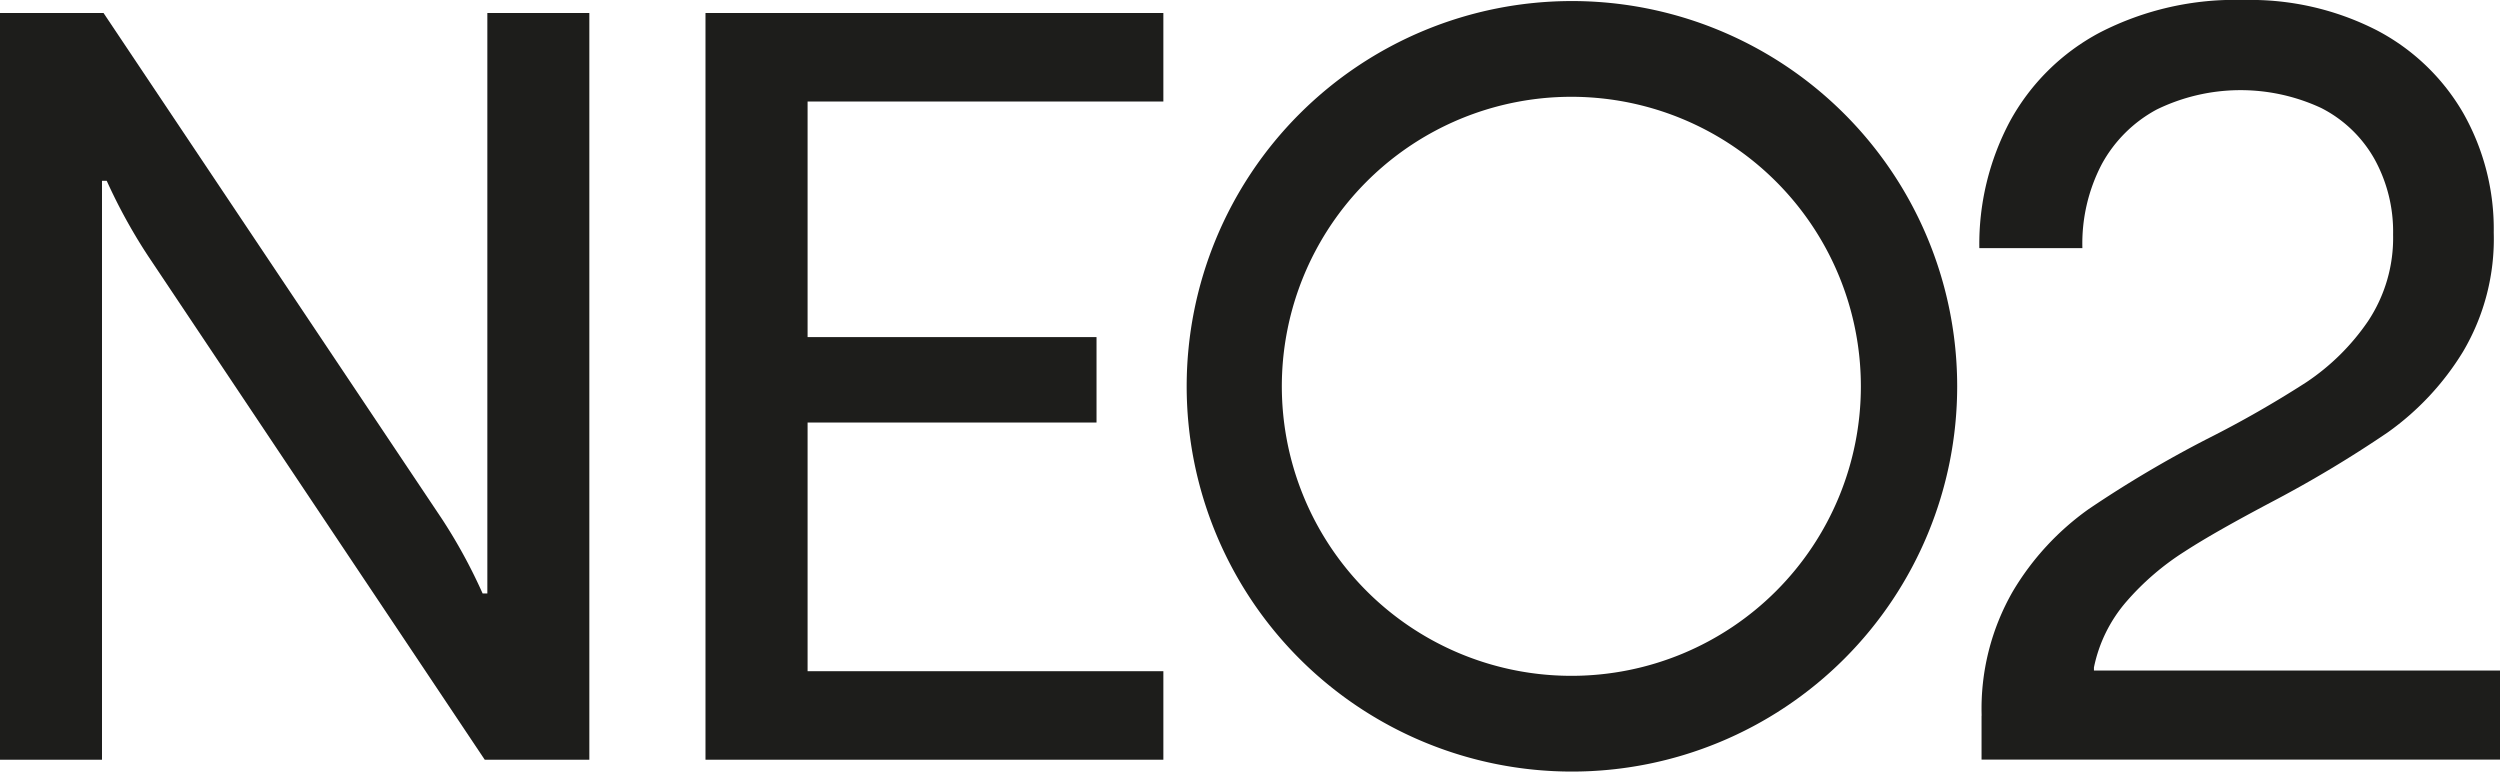 <svg viewBox="0 0 259.57 80.12" xmlns="http://www.w3.org/2000/svg" data-name="Capa 1" id="Capa_1"><defs><style>.cls-1{fill:#1d1d1b;}</style></defs><g data-name="Capa 1-2" id="Capa_1-2"><path d="M0,78.88V1.35H10.75L45.92,53.93a55.38,55.38,0,0,1,4.19,7.69h.49V1.35H61.19V78.88H50.33l-35-52.37a57,57,0,0,1-4.25-7.74h-.49V78.88Z" class="cls-1"></path><path d="M205.75,74.31A24.42,24.42,0,0,1,209,61.38a28,28,0,0,1,7.86-8.52,119.41,119.41,0,0,1,12.25-7.26,111.56,111.56,0,0,0,10.35-5.91,23.65,23.65,0,0,0,6.4-6.33,15.61,15.61,0,0,0,2.61-9,15.58,15.58,0,0,0-1.94-7.86A13.21,13.21,0,0,0,241,11.21a19.85,19.85,0,0,0-17.07.16,14.08,14.08,0,0,0-5.72,5.7,17.77,17.77,0,0,0-2,8.69h-10.7a27.12,27.12,0,0,1,3.17-13.15A22.79,22.79,0,0,1,218,3.39,30.66,30.66,0,0,1,233,0a28.8,28.8,0,0,1,13.77,3.14,22.29,22.29,0,0,1,9,8.63,24.4,24.4,0,0,1,3.15,12.37,23,23,0,0,1-3.2,12.39,28.46,28.46,0,0,1-7.8,8.36,123.45,123.45,0,0,1-12.12,7.26c-3.77,2-6.77,3.68-9,5.13a27.39,27.39,0,0,0-6,5.16,15,15,0,0,0-3.39,6.86v.32h42.21v9.25H205.74V74.3Z" class="cls-1"></path><path d="M163.21.11a40,40,0,1,0,40,40A40,40,0,0,0,163.21.11Zm0,70.06a30.06,30.06,0,1,1,30-30.05A30.05,30.05,0,0,1,163.21,70.17Z" class="cls-1"></path><path d="M73.25,78.88V1.35h47.54v9.19H83.85V35h30v8.87h-30V69.69h36.94v9.19Z" class="cls-1"></path></g></svg>